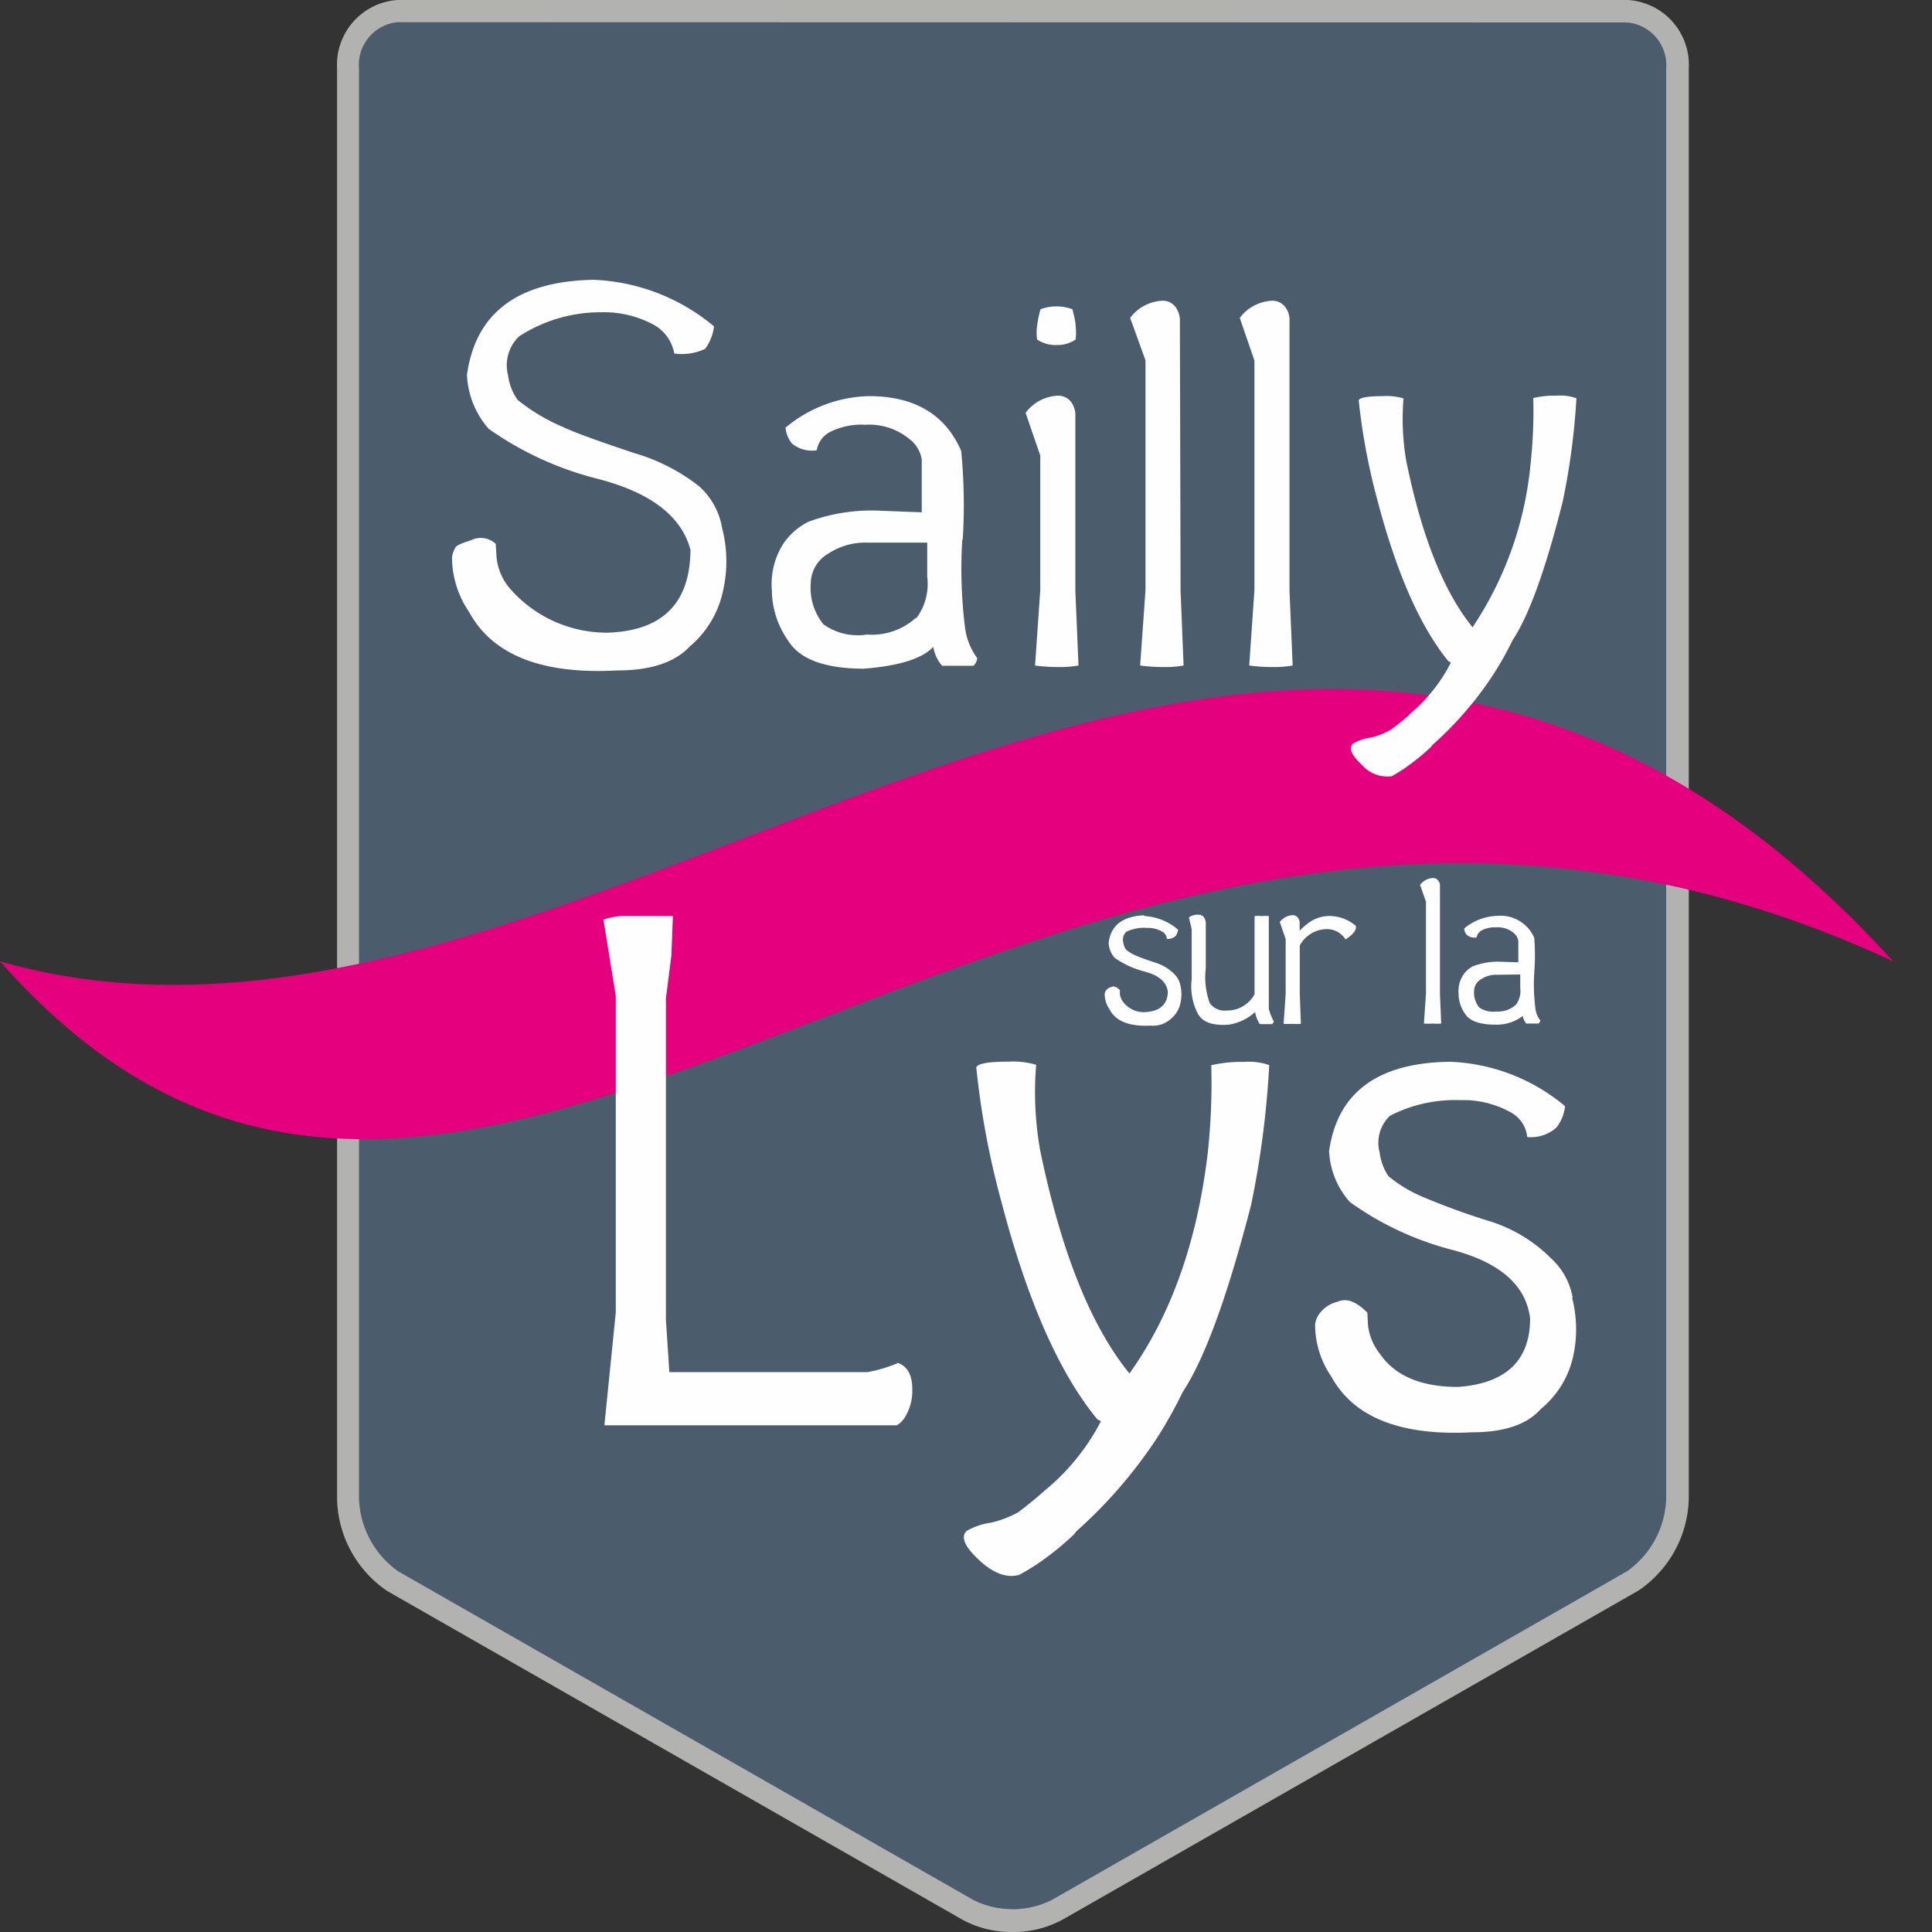 <svg id="5ede26da-c395-4efa-8777-197abc0d0a5a" data-name="Calque 1" xmlns="http://www.w3.org/2000/svg" xmlns:xlink="http://www.w3.org/1999/xlink" viewBox="0 0 141 141"><rect x="0" y="0" width="141" height="141" fill="#333333" stroke="none"/><defs><clipPath id="8c1c465c-ae76-4935-bf68-477b6578606e"><path d="M102.58,56h0c.17.17.17.16,0,0" style="fill:none;clip-rule:evenodd"/></clipPath><clipPath id="2c12302d-f8c7-47c2-9450-96733747d9e2"><rect y="-0.87" width="138.22" height="142.73" style="fill:none"/></clipPath></defs><title>logo</title><path d="M122.47,109.35a7.57,7.57,0,0,1-3.26,6l-42,24a7.33,7.33,0,0,1-6.52,0l-42-24a7.57,7.57,0,0,1-3.26-6V5A3.94,3.94,0,0,1,29,.81h89.8A3.94,3.94,0,0,1,122.47,5Z" style="fill:#4b5c6c;fill-rule:evenodd"/><path d="M73.93,141a7.48,7.48,0,0,1-3.66-.88l-42-24a8.33,8.33,0,0,1-3.67-6.73V5A4.74,4.74,0,0,1,29,0h89.8a4.74,4.74,0,0,1,4.45,5V109.35a8.33,8.33,0,0,1-3.67,6.73l-42,24A7.48,7.48,0,0,1,73.93,141ZM29,1.62A3.13,3.13,0,0,0,26.2,5V109.35a6.78,6.78,0,0,0,2.85,5.32l42,24a6.42,6.42,0,0,0,5.7,0l42-24a6.76,6.76,0,0,0,2.85-5.32V5a3.13,3.13,0,0,0-2.83-3.36Z" style="fill:#b2b2b1"/><path d="M0,70.16c44.19,12.66,92.21-50.48,138.17,0C76.76,41.59,35.5,110.39,0,70.16" style="fill:#e5007d;fill-rule:evenodd"/><g style="clip-path:url(#8c1c465c-ae76-4935-bf68-477b6578606e)"><g style="clip-path:url(#2c12302d-f8c7-47c2-9450-96733747d9e2)"><rect x="95.06" y="48.48" width="15.15" height="15.15" style="fill:#fefefe"/></g></g><path d="M83.5,66.85a4.16,4.16,0,0,1,2.48,1,1.09,1.09,0,0,1-.18.46.84.84,0,0,1-.64.21.66.66,0,0,0-.38-.55,2.07,2.07,0,0,0-1.06-.25A3,3,0,0,0,82.2,68a.8.8,0,0,0-.22.79,1.31,1.31,0,0,0,.19.51,2.91,2.91,0,0,0,.73.44c.21.1.7.28,1.46.53a3.29,3.29,0,0,1,1.31.79,1.57,1.57,0,0,1,.48.87,2.87,2.87,0,0,1,0,1.27,2,2,0,0,1-.69,1.15,1.92,1.92,0,0,1-1.49.5c-1.54.08-2.56-.32-3-1.2a2,2,0,0,1-.35-1.12.6.6,0,0,1,.07-.2.66.66,0,0,1,.42-.3c.19-.09.4,0,.62.23l0,.27a1.19,1.19,0,0,0,.25.61,1.9,1.9,0,0,0,1.69.72c1-.08,1.55-.58,1.56-1.49-.09-.7-.65-1.19-1.68-1.46a6.76,6.76,0,0,1-2.19-1,1.74,1.74,0,0,1-.45-1.11c.17-1.27,1-1.92,2.59-2m4.49.48a.7.7,0,0,0-.08-.26.47.47,0,0,0-.44-.26,1.07,1.07,0,0,0-.7.19l.2.86v3.68A4.3,4.3,0,0,0,87.43,74c.36.62,1.11.87,2.25.78a3.68,3.68,0,0,0,1.92-.92,2.25,2.25,0,0,0,.34.88h.9a.3.3,0,0,0,.12-.2,4.18,4.18,0,0,1-.36-.92l0-.29,0-.28V66.86a2.3,2.3,0,0,0-.51,0,2,2,0,0,0-.53,0v5.7a2.27,2.27,0,0,1-2.06,1.19,1.32,1.32,0,0,1-1.21-.54A5.57,5.57,0,0,1,88,70.65V67.33m10.18,1.24c.58-.37.84-.7.77-1a3,3,0,0,0-2-.72,2.61,2.61,0,0,0-1.56.59,4,4,0,0,0-.54.49v-.62a.7.7,0,0,0-.08-.26.47.47,0,0,0-.44-.26,1.25,1.25,0,0,0-.93.5l.43,1.24v4l-.15,2.19a5.14,5.14,0,0,0,.66,0,3.12,3.12,0,0,0,.6,0l-.08-2.18V69a2.27,2.27,0,0,1,2.07-1.19,1.6,1.6,0,0,1,1.26.74m6.9-3.95a.52.52,0,0,0-.08-.26.46.46,0,0,0-.44-.26,1.25,1.25,0,0,0-.93.5l.43,1.24v6.69l-.15,2.19a5.14,5.14,0,0,0,.66,0,3.12,3.12,0,0,0,.6,0l-.09-2.18Zm4.47,5.59a5.11,5.11,0,0,0-2.06.33,1.87,1.87,0,0,0-.73.66,2.17,2.17,0,0,0-.32,1.34,2.55,2.55,0,0,0,.48,1.48c.34.52,1.07.78,2.2.78a3.14,3.14,0,0,0,2-.63,1.25,1.25,0,0,0,.26.55h.9a.35.35,0,0,0,.12-.23,1.75,1.75,0,0,1-.36-.91,13.72,13.72,0,0,1-.08-2.54,16.44,16.44,0,0,0,0-2.58,2.68,2.68,0,0,0-2.69-1.6,3.94,3.94,0,0,0-2.42.92.77.77,0,0,0,.18.46.89.89,0,0,0,.72.2.74.74,0,0,1,.42-.54,2,2,0,0,1,1-.2,1.8,1.8,0,0,1,1.27.39.93.93,0,0,1,.36.62v1.54Zm1.39.93v1a1.65,1.65,0,0,1-.32,1.21,1.91,1.91,0,0,1-1.41.49,1.79,1.79,0,0,1-1.27-.3,1.74,1.74,0,0,1-.37-1.2,1,1,0,0,1,.52-.86,1.93,1.93,0,0,1,1.11-.32ZM65.5,99.49a10.47,10.47,0,0,1-2.19.65H48.85l-.25-3.81V72.87L49,69.73l.11-2.88H46.15v0l-.47,0h-.07a1.15,1.15,0,0,0-.26,0,5.94,5.94,0,0,0-1.31.26l.9,5.57v23.1l-.83,8.24H65.45a1.76,1.76,0,0,0,.56-.54,3.66,3.66,0,0,0,.57-2.1q0-1.56-1.08-1.92M88.4,77.71a47.79,47.79,0,0,1-.25,6.38Q87,93.84,82.43,100.24q-4.23-5.19-6.52-16.3a24.32,24.32,0,0,1-.29-6.23,5.92,5.92,0,0,0-2-.23q-2.22,0-2.37.42a60.33,60.33,0,0,0,1.83,9.79q2.83,10.82,7,15.89l.27.14a16.17,16.17,0,0,1-4.1,5.06h0L76,109c-.52.46-1.09.91-1.69,1.37a7.68,7.68,0,0,1-2,.76,4.81,4.81,0,0,0-1.76.6c-.46.43-.15,1.15.93,2.15s2.06,1.29,2.89,1.06a15.77,15.77,0,0,0,1.38-.83l0,0h0l0,0A21,21,0,0,0,78.36,112l.2-.25a34.55,34.55,0,0,0,5.89-6.82,32,32,0,0,0,1.86-3.33q2.41-3.64,5-13.68a67.88,67.88,0,0,0,1.32-10.19,4.7,4.7,0,0,0-1.88-.23,9.62,9.62,0,0,0-2.3.23m26.33,17a5.08,5.08,0,0,0-1.62-2.93,10.87,10.87,0,0,0-4.43-2.67,51.6,51.6,0,0,1-4.92-1.79,10.06,10.06,0,0,1-2.48-1.5,4,4,0,0,1-.64-1.72,2.72,2.72,0,0,1,.75-2.69,10.39,10.39,0,0,1,5.13-1.14,7.07,7.07,0,0,1,3.59.84,2.32,2.32,0,0,1,1.3,1.85,2.78,2.78,0,0,0,2.14-.7,3.13,3.13,0,0,0,.62-1.55,13.87,13.87,0,0,0-8.38-3.24Q97.92,77.58,97,84a6,6,0,0,0,1.52,3.73A22.45,22.45,0,0,0,106,91.22c3.49.93,5.37,2.58,5.67,5,0,3.08-1.77,4.75-5.26,5q-4.06,0-5.72-2.44a4.09,4.09,0,0,1-.85-2.05l-.05-.93C99,95,98.28,94.71,97.63,95a2.29,2.29,0,0,0-1.42,1,1.53,1.53,0,0,0-.23.67,6.69,6.69,0,0,0,1.18,3.79q2.45,4.48,10.28,4.07c2.32,0,4-.56,5-1.69A6.9,6.9,0,0,0,114.81,99a9.2,9.2,0,0,0-.08-4.3M51,35.47a5.23,5.23,0,0,1,1.7,3.07,9.6,9.6,0,0,1,.08,4.52,7.26,7.26,0,0,1-2.43,4.11c-1.1,1.18-2.87,1.76-5.31,1.76-5.48.3-9.09-1.12-10.8-4.26a7.1,7.1,0,0,1-1.25-4,1.79,1.79,0,0,1,.25-.71c.05-.14.42-.31,1.11-.52a1.6,1.6,0,0,1,1.83.25l.06,1a4.19,4.19,0,0,0,.88,2.15,9.36,9.36,0,0,0,7.35,3.33c3.92-.17,5.9-2.19,5.92-6.05q-1-3.73-6.91-5.21a23.92,23.92,0,0,1-7.81-3.61,6.39,6.39,0,0,1-1.59-3.94q.94-6.78,9.23-6.94a14.6,14.6,0,0,1,8.8,3.4,3.45,3.45,0,0,1-.65,1.64,4,4,0,0,1-2.25.34,3,3,0,0,0-1.56-2.13,7.6,7.6,0,0,0-3.77-.88,10.92,10.92,0,0,0-6,1.76,2.93,2.93,0,0,0-.8,2.85,4,4,0,0,0,.69,1.78,13.88,13.88,0,0,0,3.36,2q1.11.54,5.17,1.89A14,14,0,0,1,51,35.47m19.23,3.9a34.53,34.53,0,0,0,.19,6.36,4.72,4.72,0,0,0,.9,2.3.86.86,0,0,1-.28.56H69.91c-.58,0-1,0-1.15,0a2.83,2.83,0,0,1-.65-1.38c-.79.85-2.48,1.39-5.06,1.59-2.81,0-4.65-.67-5.5-2a6.54,6.54,0,0,1-1.22-3.73,5.51,5.51,0,0,1,.82-3.36A4.81,4.81,0,0,1,59,38.08a13.23,13.23,0,0,1,5.18-.81l3.09.12V33.53A2.34,2.34,0,0,0,66.32,32a4.6,4.6,0,0,0-3.17-1,5.09,5.09,0,0,0-2.54.51,1.82,1.82,0,0,0-1,1.35,2.28,2.28,0,0,1-1.82-.5,2.17,2.17,0,0,1-.46-1.15,9.84,9.84,0,0,1,6.08-2.3q5,0,6.74,4a40.76,40.76,0,0,1,.11,6.48m-3.38,5.72a4.15,4.15,0,0,0,.79-3V39.6H63.26a4.89,4.89,0,0,0-2.79.79,2.55,2.55,0,0,0-1.3,2.17,4.25,4.25,0,0,0,.92,3,4.32,4.32,0,0,0,3.19.75,4.77,4.77,0,0,0,3.55-1.21M78.48,30.18a1.66,1.66,0,0,0-.19-.65,1.16,1.16,0,0,0-1.11-.65,3.09,3.09,0,0,0-2.33,1.25l1.07,3.11v9.83l-.38,5.5a12.27,12.27,0,0,0,1.66.11,7.57,7.57,0,0,0,1.51-.11l-.23-5.46Zm-1.37-5a2.36,2.36,0,0,0,1.39-.4,4.35,4.35,0,0,0,0-1c0-.35-.13-.75-.23-1.21a3.43,3.43,0,0,0-1.16-.21,3.36,3.36,0,0,0-1.17.21,7.4,7.4,0,0,0-.25,1.21,3.45,3.45,0,0,0,0,1,2.41,2.41,0,0,0,1.42.4m9-1.92a1.67,1.67,0,0,0-.2-.66,1.15,1.15,0,0,0-1.1-.65,3.1,3.1,0,0,0-2.33,1.25L83.6,26.3V43.07l-.39,5.5a12.31,12.31,0,0,0,1.67.11,7.46,7.46,0,0,0,1.5-.11l-.22-5.46Zm8,0a1.51,1.51,0,0,0-.19-.66,1.17,1.17,0,0,0-1.11-.65,3.13,3.13,0,0,0-2.33,1.25l1.07,3.11V43.07l-.38,5.5a12.27,12.27,0,0,0,1.66.11,7.57,7.57,0,0,0,1.51-.11l-.23-5.46ZM115,29.05a3.35,3.35,0,0,0-1.4-.17,6.57,6.57,0,0,0-1.7.17,35.54,35.54,0,0,1-.19,4.73,25.76,25.76,0,0,1-4.24,12c-2.09-2.57-3.7-6.59-4.83-12.09a18,18,0,0,1-.21-4.61,4.23,4.23,0,0,0-1.51-.17c-1.09,0-1.68.11-1.76.3a46.49,46.49,0,0,0,1.36,7.27q2.1,8,5.18,11.77l.19.1a11.85,11.85,0,0,1-3,3.76h0l-.13.15c-.39.33-.81.67-1.26,1a5.62,5.62,0,0,1-1.45.57,3.33,3.33,0,0,0-1.3.44c-.35.32-.12.85.68,1.59a2.45,2.45,0,0,0,2.14.79,11.25,11.25,0,0,0,1-.62h0l0,0a15.8,15.8,0,0,0,1.9-1.55c0-.06.09-.12.14-.17A25.54,25.54,0,0,0,109,49.2a22.77,22.77,0,0,0,1.38-2.46c1.2-1.8,2.42-5.17,3.67-10.14a51,51,0,0,0,1-7.55" style="fill:#fefefe;fill-rule:evenodd"/></svg>